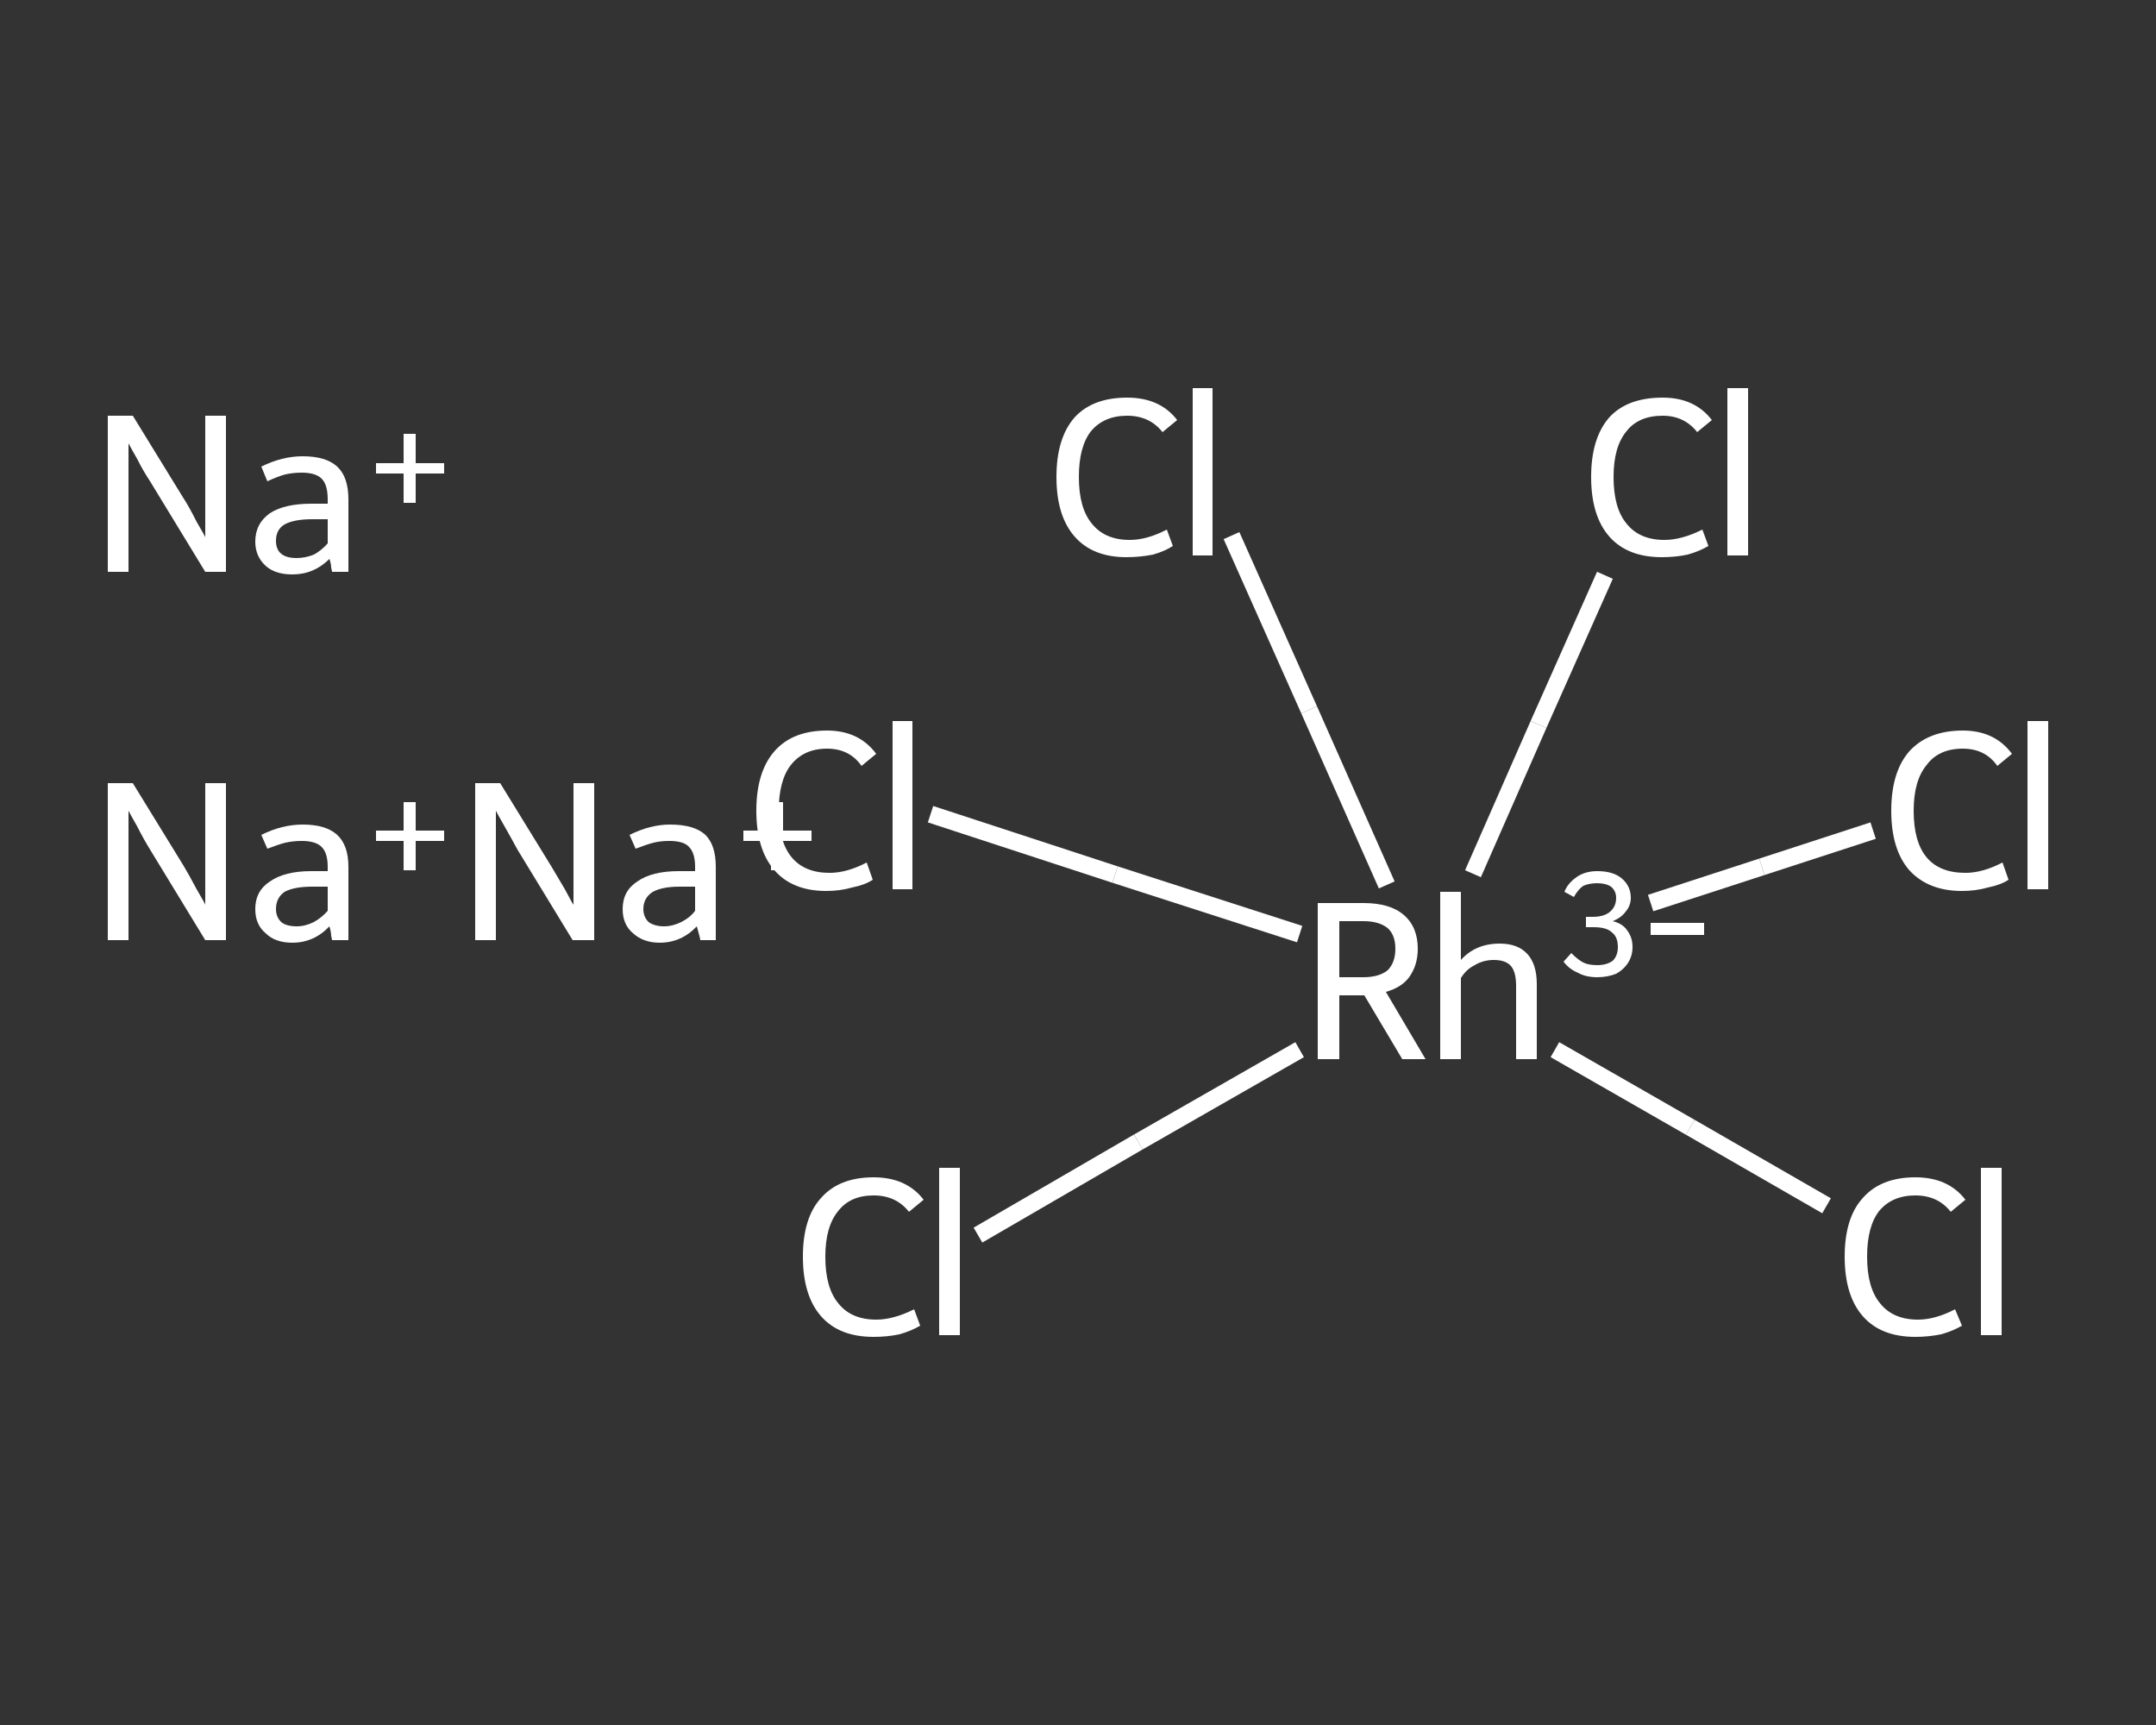 <?xml version='1.0' encoding='iso-8859-1'?>
<svg version='1.1' baseProfile='full'
              xmlns='http://www.w3.org/2000/svg'
                      xmlns:rdkit='http://www.rdkit.org/xml'
                      xmlns:xlink='http://www.w3.org/1999/xlink'
                  xml:space='preserve'
width='250px' height='200px' viewBox='0 0 250 200'>
<rect x="0" y="0" width="250" height="200" fill="#333333" stroke="none"/>
<!-- END OF HEADER -->
<rect style='opacity:1.0;fill:transparent;stroke:none' width='250.0' height='200.0' x='0.0' y='0.0'> </rect>
<path class='bond-0 atom-0 atom-1' d='M 113.4,143.2 L 132.0,132.4' style='fill:none;fill-rule:evenodd;stroke:#FFFFFF;stroke-width:2.0px;stroke-linecap:butt;stroke-linejoin:miter;stroke-opacity:1' />
<path class='bond-0 atom-0 atom-1' d='M 132.0,132.4 L 150.7,121.7' style='fill:none;fill-rule:evenodd;stroke:#FFFFFF;stroke-width:2.0px;stroke-linecap:butt;stroke-linejoin:miter;stroke-opacity:1' />
<path class='bond-1 atom-1 atom-2' d='M 180.3,121.7 L 196.0,130.7' style='fill:none;fill-rule:evenodd;stroke:#FFFFFF;stroke-width:2.0px;stroke-linecap:butt;stroke-linejoin:miter;stroke-opacity:1' />
<path class='bond-1 atom-1 atom-2' d='M 196.0,130.7 L 211.8,139.8' style='fill:none;fill-rule:evenodd;stroke:#FFFFFF;stroke-width:2.0px;stroke-linecap:butt;stroke-linejoin:miter;stroke-opacity:1' />
<path class='bond-2 atom-1 atom-3' d='M 191.4,104.7 L 204.3,100.5' style='fill:none;fill-rule:evenodd;stroke:#FFFFFF;stroke-width:2.0px;stroke-linecap:butt;stroke-linejoin:miter;stroke-opacity:1' />
<path class='bond-2 atom-1 atom-3' d='M 204.3,100.5 L 217.2,96.3' style='fill:none;fill-rule:evenodd;stroke:#FFFFFF;stroke-width:2.0px;stroke-linecap:butt;stroke-linejoin:miter;stroke-opacity:1' />
<path class='bond-3 atom-1 atom-4' d='M 160.8,102.6 L 151.8,82.3' style='fill:none;fill-rule:evenodd;stroke:#FFFFFF;stroke-width:2.0px;stroke-linecap:butt;stroke-linejoin:miter;stroke-opacity:1' />
<path class='bond-3 atom-1 atom-4' d='M 151.8,82.3 L 142.8,62.1' style='fill:none;fill-rule:evenodd;stroke:#FFFFFF;stroke-width:2.0px;stroke-linecap:butt;stroke-linejoin:miter;stroke-opacity:1' />
<path class='bond-4 atom-1 atom-5' d='M 170.8,101.3 L 178.4,84.0' style='fill:none;fill-rule:evenodd;stroke:#FFFFFF;stroke-width:2.0px;stroke-linecap:butt;stroke-linejoin:miter;stroke-opacity:1' />
<path class='bond-4 atom-1 atom-5' d='M 178.4,84.0 L 186.1,66.7' style='fill:none;fill-rule:evenodd;stroke:#FFFFFF;stroke-width:2.0px;stroke-linecap:butt;stroke-linejoin:miter;stroke-opacity:1' />
<path class='bond-5 atom-1 atom-6' d='M 150.7,108.3 L 129.3,101.4' style='fill:none;fill-rule:evenodd;stroke:#FFFFFF;stroke-width:2.0px;stroke-linecap:butt;stroke-linejoin:miter;stroke-opacity:1' />
<path class='bond-5 atom-1 atom-6' d='M 129.3,101.4 L 107.9,94.4' style='fill:none;fill-rule:evenodd;stroke:#FFFFFF;stroke-width:2.0px;stroke-linecap:butt;stroke-linejoin:miter;stroke-opacity:1' />
<path class='atom-0' d='M 93.1 145.7
Q 93.1 141.2, 95.2 138.9
Q 97.3 136.5, 101.3 136.5
Q 105.1 136.5, 107.1 139.1
L 105.4 140.5
Q 103.9 138.6, 101.3 138.6
Q 98.6 138.6, 97.2 140.4
Q 95.7 142.2, 95.7 145.7
Q 95.7 149.3, 97.2 151.1
Q 98.7 153.0, 101.6 153.0
Q 103.6 153.0, 106.0 151.8
L 106.7 153.7
Q 105.7 154.3, 104.3 154.7
Q 102.9 155.0, 101.3 155.0
Q 97.3 155.0, 95.2 152.6
Q 93.1 150.2, 93.1 145.7
' fill='#FFFFFF'/>
<path class='atom-0' d='M 108.9 135.4
L 111.3 135.4
L 111.3 154.8
L 108.9 154.8
L 108.9 135.4
' fill='#FFFFFF'/>
<path class='atom-1' d='M 162.6 122.8
L 158.2 115.4
L 158.1 115.4
L 155.3 115.4
L 155.3 122.8
L 152.8 122.8
L 152.8 104.7
L 158.1 104.7
Q 161.2 104.7, 162.8 106.1
Q 164.4 107.5, 164.4 110.0
Q 164.4 111.9, 163.4 113.3
Q 162.5 114.5, 160.7 115.0
L 165.3 122.8
L 162.6 122.8
M 155.3 113.3
L 158.1 113.3
Q 159.9 113.3, 160.9 112.5
Q 161.8 111.6, 161.8 110.0
Q 161.8 108.4, 160.9 107.6
Q 159.9 106.8, 158.1 106.8
L 155.3 106.8
L 155.3 113.3
' fill='#FFFFFF'/>
<path class='atom-1' d='M 173.9 109.4
Q 176.0 109.4, 177.1 110.6
Q 178.2 111.8, 178.2 114.1
L 178.2 122.8
L 175.8 122.8
L 175.8 114.3
Q 175.8 112.7, 175.2 112.0
Q 174.6 111.3, 173.2 111.3
Q 172.0 111.3, 171.0 111.9
Q 170.0 112.4, 169.4 113.4
L 169.4 122.8
L 167.0 122.8
L 167.0 103.4
L 169.4 103.4
L 169.4 111.3
Q 171.1 109.4, 173.9 109.4
' fill='#FFFFFF'/>
<path class='atom-1' d='M 187.0 106.8
Q 188.2 107.1, 188.7 107.9
Q 189.3 108.7, 189.3 109.8
Q 189.3 110.8, 188.8 111.6
Q 188.3 112.4, 187.4 112.9
Q 186.4 113.3, 185.2 113.3
Q 183.9 113.3, 183.0 112.8
Q 182.0 112.4, 181.3 111.5
L 182.2 110.5
Q 183.0 111.3, 183.6 111.6
Q 184.2 111.9, 185.2 111.9
Q 186.3 111.9, 187.0 111.4
Q 187.6 110.8, 187.6 109.8
Q 187.6 108.6, 186.9 108.1
Q 186.3 107.5, 184.8 107.5
L 183.9 107.5
L 183.9 106.3
L 184.7 106.3
Q 186.0 106.3, 186.7 105.7
Q 187.4 105.1, 187.4 104.1
Q 187.4 103.3, 186.8 102.8
Q 186.2 102.4, 185.2 102.4
Q 184.3 102.4, 183.6 102.7
Q 183.0 103.1, 182.5 104.0
L 181.4 103.4
Q 181.8 102.4, 182.8 101.7
Q 183.8 101.0, 185.2 101.0
Q 187.0 101.0, 188.0 101.8
Q 189.1 102.7, 189.1 104.1
Q 189.1 105.0, 188.5 105.7
Q 188.0 106.4, 187.0 106.8
' fill='#FFFFFF'/>
<path class='atom-1' d='M 191.4 107.0
L 197.6 107.0
L 197.6 108.4
L 191.4 108.4
L 191.4 107.0
' fill='#FFFFFF'/>
<path class='atom-2' d='M 213.9 145.7
Q 213.9 141.2, 216.0 138.9
Q 218.1 136.5, 222.1 136.5
Q 225.9 136.5, 227.9 139.1
L 226.2 140.5
Q 224.7 138.6, 222.1 138.6
Q 219.4 138.6, 217.9 140.4
Q 216.5 142.2, 216.5 145.7
Q 216.5 149.3, 218.0 151.1
Q 219.5 153.0, 222.4 153.0
Q 224.4 153.0, 226.7 151.8
L 227.5 153.7
Q 226.5 154.3, 225.1 154.7
Q 223.6 155.0, 222.1 155.0
Q 218.1 155.0, 216.0 152.6
Q 213.9 150.2, 213.9 145.7
' fill='#FFFFFF'/>
<path class='atom-2' d='M 229.7 135.4
L 232.1 135.4
L 232.1 154.8
L 229.7 154.8
L 229.7 135.4
' fill='#FFFFFF'/>
<path class='atom-3' d='M 219.3 94.0
Q 219.3 89.5, 221.4 87.1
Q 223.6 84.7, 227.6 84.7
Q 231.3 84.7, 233.3 87.4
L 231.6 88.8
Q 230.2 86.8, 227.6 86.8
Q 224.8 86.8, 223.4 88.7
Q 221.9 90.5, 221.9 94.0
Q 221.9 97.6, 223.4 99.4
Q 224.9 101.2, 227.9 101.2
Q 229.9 101.2, 232.2 100.0
L 232.9 102.0
Q 232.0 102.6, 230.5 102.9
Q 229.1 103.3, 227.5 103.3
Q 223.6 103.3, 221.4 100.9
Q 219.3 98.5, 219.3 94.0
' fill='#FFFFFF'/>
<path class='atom-3' d='M 235.1 83.6
L 237.5 83.6
L 237.5 103.1
L 235.1 103.1
L 235.1 83.6
' fill='#FFFFFF'/>
<path class='atom-4' d='M 122.5 55.3
Q 122.5 50.8, 124.6 48.4
Q 126.7 46.1, 130.7 46.1
Q 134.5 46.1, 136.5 48.7
L 134.8 50.1
Q 133.3 48.2, 130.7 48.2
Q 128.0 48.2, 126.5 50.0
Q 125.1 51.8, 125.1 55.3
Q 125.1 58.9, 126.6 60.7
Q 128.1 62.6, 131.0 62.6
Q 133.0 62.6, 135.3 61.4
L 136.0 63.3
Q 135.1 63.9, 133.7 64.3
Q 132.2 64.6, 130.6 64.6
Q 126.7 64.6, 124.6 62.2
Q 122.5 59.8, 122.5 55.3
' fill='#FFFFFF'/>
<path class='atom-4' d='M 138.3 45.0
L 140.6 45.0
L 140.6 64.4
L 138.3 64.4
L 138.3 45.0
' fill='#FFFFFF'/>
<path class='atom-5' d='M 184.5 55.3
Q 184.5 50.8, 186.6 48.4
Q 188.7 46.1, 192.8 46.1
Q 196.5 46.1, 198.5 48.7
L 196.8 50.1
Q 195.3 48.2, 192.8 48.2
Q 190.0 48.2, 188.6 50.0
Q 187.1 51.8, 187.1 55.3
Q 187.1 58.9, 188.6 60.7
Q 190.1 62.6, 193.0 62.6
Q 195.0 62.6, 197.4 61.4
L 198.1 63.3
Q 197.1 63.9, 195.7 64.3
Q 194.3 64.6, 192.7 64.6
Q 188.7 64.6, 186.6 62.2
Q 184.5 59.8, 184.5 55.3
' fill='#FFFFFF'/>
<path class='atom-5' d='M 200.3 45.0
L 202.7 45.0
L 202.7 64.4
L 200.3 64.4
L 200.3 45.0
' fill='#FFFFFF'/>
<path class='atom-6' d='M 87.7 94.0
Q 87.7 89.5, 89.8 87.1
Q 91.9 84.7, 95.9 84.7
Q 99.6 84.7, 101.6 87.4
L 99.9 88.8
Q 98.5 86.8, 95.9 86.8
Q 93.2 86.8, 91.7 88.7
Q 90.3 90.5, 90.3 94.0
Q 90.3 97.6, 91.8 99.4
Q 93.3 101.2, 96.2 101.2
Q 98.2 101.2, 100.5 100.0
L 101.2 102.0
Q 100.3 102.6, 98.8 102.9
Q 97.4 103.3, 95.8 103.3
Q 91.9 103.3, 89.8 100.9
Q 87.7 98.5, 87.7 94.0
' fill='#FFFFFF'/>
<path class='atom-6' d='M 103.5 83.6
L 105.8 83.6
L 105.8 103.1
L 103.5 103.1
L 103.5 83.6
' fill='#FFFFFF'/>
<path class='atom-7' d='M 15.4 90.8
L 21.3 100.4
Q 21.9 101.4, 22.8 103.1
Q 23.8 104.8, 23.8 104.9
L 23.8 90.8
L 26.2 90.8
L 26.2 109.0
L 23.8 109.0
L 17.4 98.5
Q 16.6 97.2, 15.9 95.8
Q 15.1 94.4, 14.9 94.0
L 14.9 109.0
L 12.5 109.0
L 12.5 90.8
L 15.4 90.8
' fill='#FFFFFF'/>
<path class='atom-7' d='M 29.6 105.4
Q 29.6 103.3, 31.3 102.2
Q 33.0 101.0, 36.1 101.0
L 38.0 101.0
L 38.0 100.5
Q 38.0 98.9, 37.3 98.2
Q 36.6 97.5, 35.0 97.5
Q 34.0 97.5, 33.1 97.7
Q 32.3 97.9, 31.0 98.4
L 30.3 96.8
Q 32.7 95.6, 35.1 95.6
Q 37.8 95.6, 39.1 96.8
Q 40.4 98.0, 40.4 100.5
L 40.4 109.0
L 38.5 109.0
Q 38.5 108.9, 38.4 108.5
Q 38.4 108.1, 38.2 107.4
Q 36.4 109.3, 33.9 109.3
Q 31.9 109.3, 30.8 108.2
Q 29.6 107.2, 29.6 105.4
M 32.0 105.4
Q 32.0 106.3, 32.6 106.9
Q 33.2 107.4, 34.4 107.4
Q 35.4 107.4, 36.4 106.9
Q 37.3 106.4, 38.0 105.6
L 38.0 102.8
L 36.2 102.8
Q 34.1 102.8, 33.0 103.4
Q 32.0 104.1, 32.0 105.4
' fill='#FFFFFF'/>
<path class='atom-7' d='M 43.6 96.3
L 46.8 96.3
L 46.8 93.0
L 48.2 93.0
L 48.2 96.3
L 51.5 96.3
L 51.5 97.5
L 48.2 97.5
L 48.2 100.9
L 46.8 100.9
L 46.8 97.5
L 43.6 97.5
L 43.6 96.3
' fill='#FFFFFF'/>
<path class='atom-8' d='M 58.0 90.8
L 63.9 100.4
Q 64.5 101.4, 65.5 103.1
Q 66.4 104.8, 66.5 104.9
L 66.5 90.8
L 68.9 90.8
L 68.9 109.0
L 66.4 109.0
L 60.0 98.5
Q 59.3 97.2, 58.5 95.8
Q 57.7 94.4, 57.5 94.0
L 57.5 109.0
L 55.1 109.0
L 55.1 90.8
L 58.0 90.8
' fill='#FFFFFF'/>
<path class='atom-8' d='M 72.2 105.4
Q 72.2 103.3, 73.9 102.2
Q 75.6 101.0, 78.7 101.0
L 80.6 101.0
L 80.6 100.5
Q 80.6 98.9, 79.9 98.2
Q 79.3 97.5, 77.6 97.5
Q 76.6 97.5, 75.8 97.7
Q 75.0 97.9, 73.7 98.4
L 73.0 96.8
Q 75.4 95.6, 77.7 95.6
Q 80.5 95.6, 81.8 96.8
Q 83.0 98.0, 83.0 100.5
L 83.0 109.0
L 81.2 109.0
Q 81.2 108.9, 81.1 108.5
Q 81.0 108.1, 80.8 107.4
Q 79.0 109.3, 76.5 109.3
Q 74.6 109.3, 73.4 108.2
Q 72.2 107.2, 72.2 105.4
M 74.6 105.4
Q 74.6 106.3, 75.2 106.9
Q 75.9 107.4, 77.0 107.4
Q 78.0 107.4, 79.0 106.9
Q 80.0 106.4, 80.6 105.6
L 80.6 102.8
L 78.8 102.8
Q 76.8 102.8, 75.7 103.4
Q 74.6 104.1, 74.6 105.4
' fill='#FFFFFF'/>
<path class='atom-8' d='M 86.2 96.3
L 89.4 96.3
L 89.4 93.0
L 90.8 93.0
L 90.8 96.3
L 94.1 96.3
L 94.1 97.5
L 90.8 97.5
L 90.8 100.9
L 89.4 100.9
L 89.4 97.5
L 86.2 97.5
L 86.2 96.3
' fill='#FFFFFF'/>
<path class='atom-9' d='M 15.4 48.2
L 21.3 57.8
Q 21.9 58.7, 22.8 60.5
Q 23.8 62.2, 23.8 62.3
L 23.8 48.2
L 26.2 48.2
L 26.2 66.3
L 23.8 66.3
L 17.4 55.8
Q 16.6 54.6, 15.9 53.2
Q 15.1 51.8, 14.9 51.4
L 14.9 66.3
L 12.5 66.3
L 12.5 48.2
L 15.4 48.2
' fill='#FFFFFF'/>
<path class='atom-9' d='M 29.6 62.8
Q 29.6 60.7, 31.3 59.5
Q 33.0 58.4, 36.1 58.4
L 38.0 58.4
L 38.0 57.9
Q 38.0 56.2, 37.3 55.5
Q 36.6 54.8, 35.0 54.8
Q 34.0 54.8, 33.1 55.0
Q 32.3 55.2, 31.0 55.8
L 30.3 54.1
Q 32.7 52.9, 35.1 52.9
Q 37.8 52.9, 39.1 54.1
Q 40.4 55.3, 40.4 57.9
L 40.4 66.3
L 38.5 66.3
Q 38.5 66.2, 38.4 65.8
Q 38.4 65.4, 38.2 64.8
Q 36.4 66.6, 33.9 66.6
Q 31.9 66.6, 30.8 65.6
Q 29.6 64.5, 29.6 62.8
M 32.0 62.7
Q 32.0 63.7, 32.6 64.2
Q 33.2 64.7, 34.4 64.7
Q 35.4 64.7, 36.4 64.3
Q 37.3 63.8, 38.0 63.0
L 38.0 60.2
L 36.2 60.2
Q 34.1 60.2, 33.0 60.8
Q 32.0 61.4, 32.0 62.7
' fill='#FFFFFF'/>
<path class='atom-9' d='M 43.6 53.7
L 46.8 53.7
L 46.8 50.3
L 48.2 50.3
L 48.2 53.7
L 51.5 53.7
L 51.5 54.9
L 48.2 54.9
L 48.2 58.3
L 46.8 58.3
L 46.8 54.9
L 43.6 54.9
L 43.6 53.7
' fill='#FFFFFF'/>
</svg>
